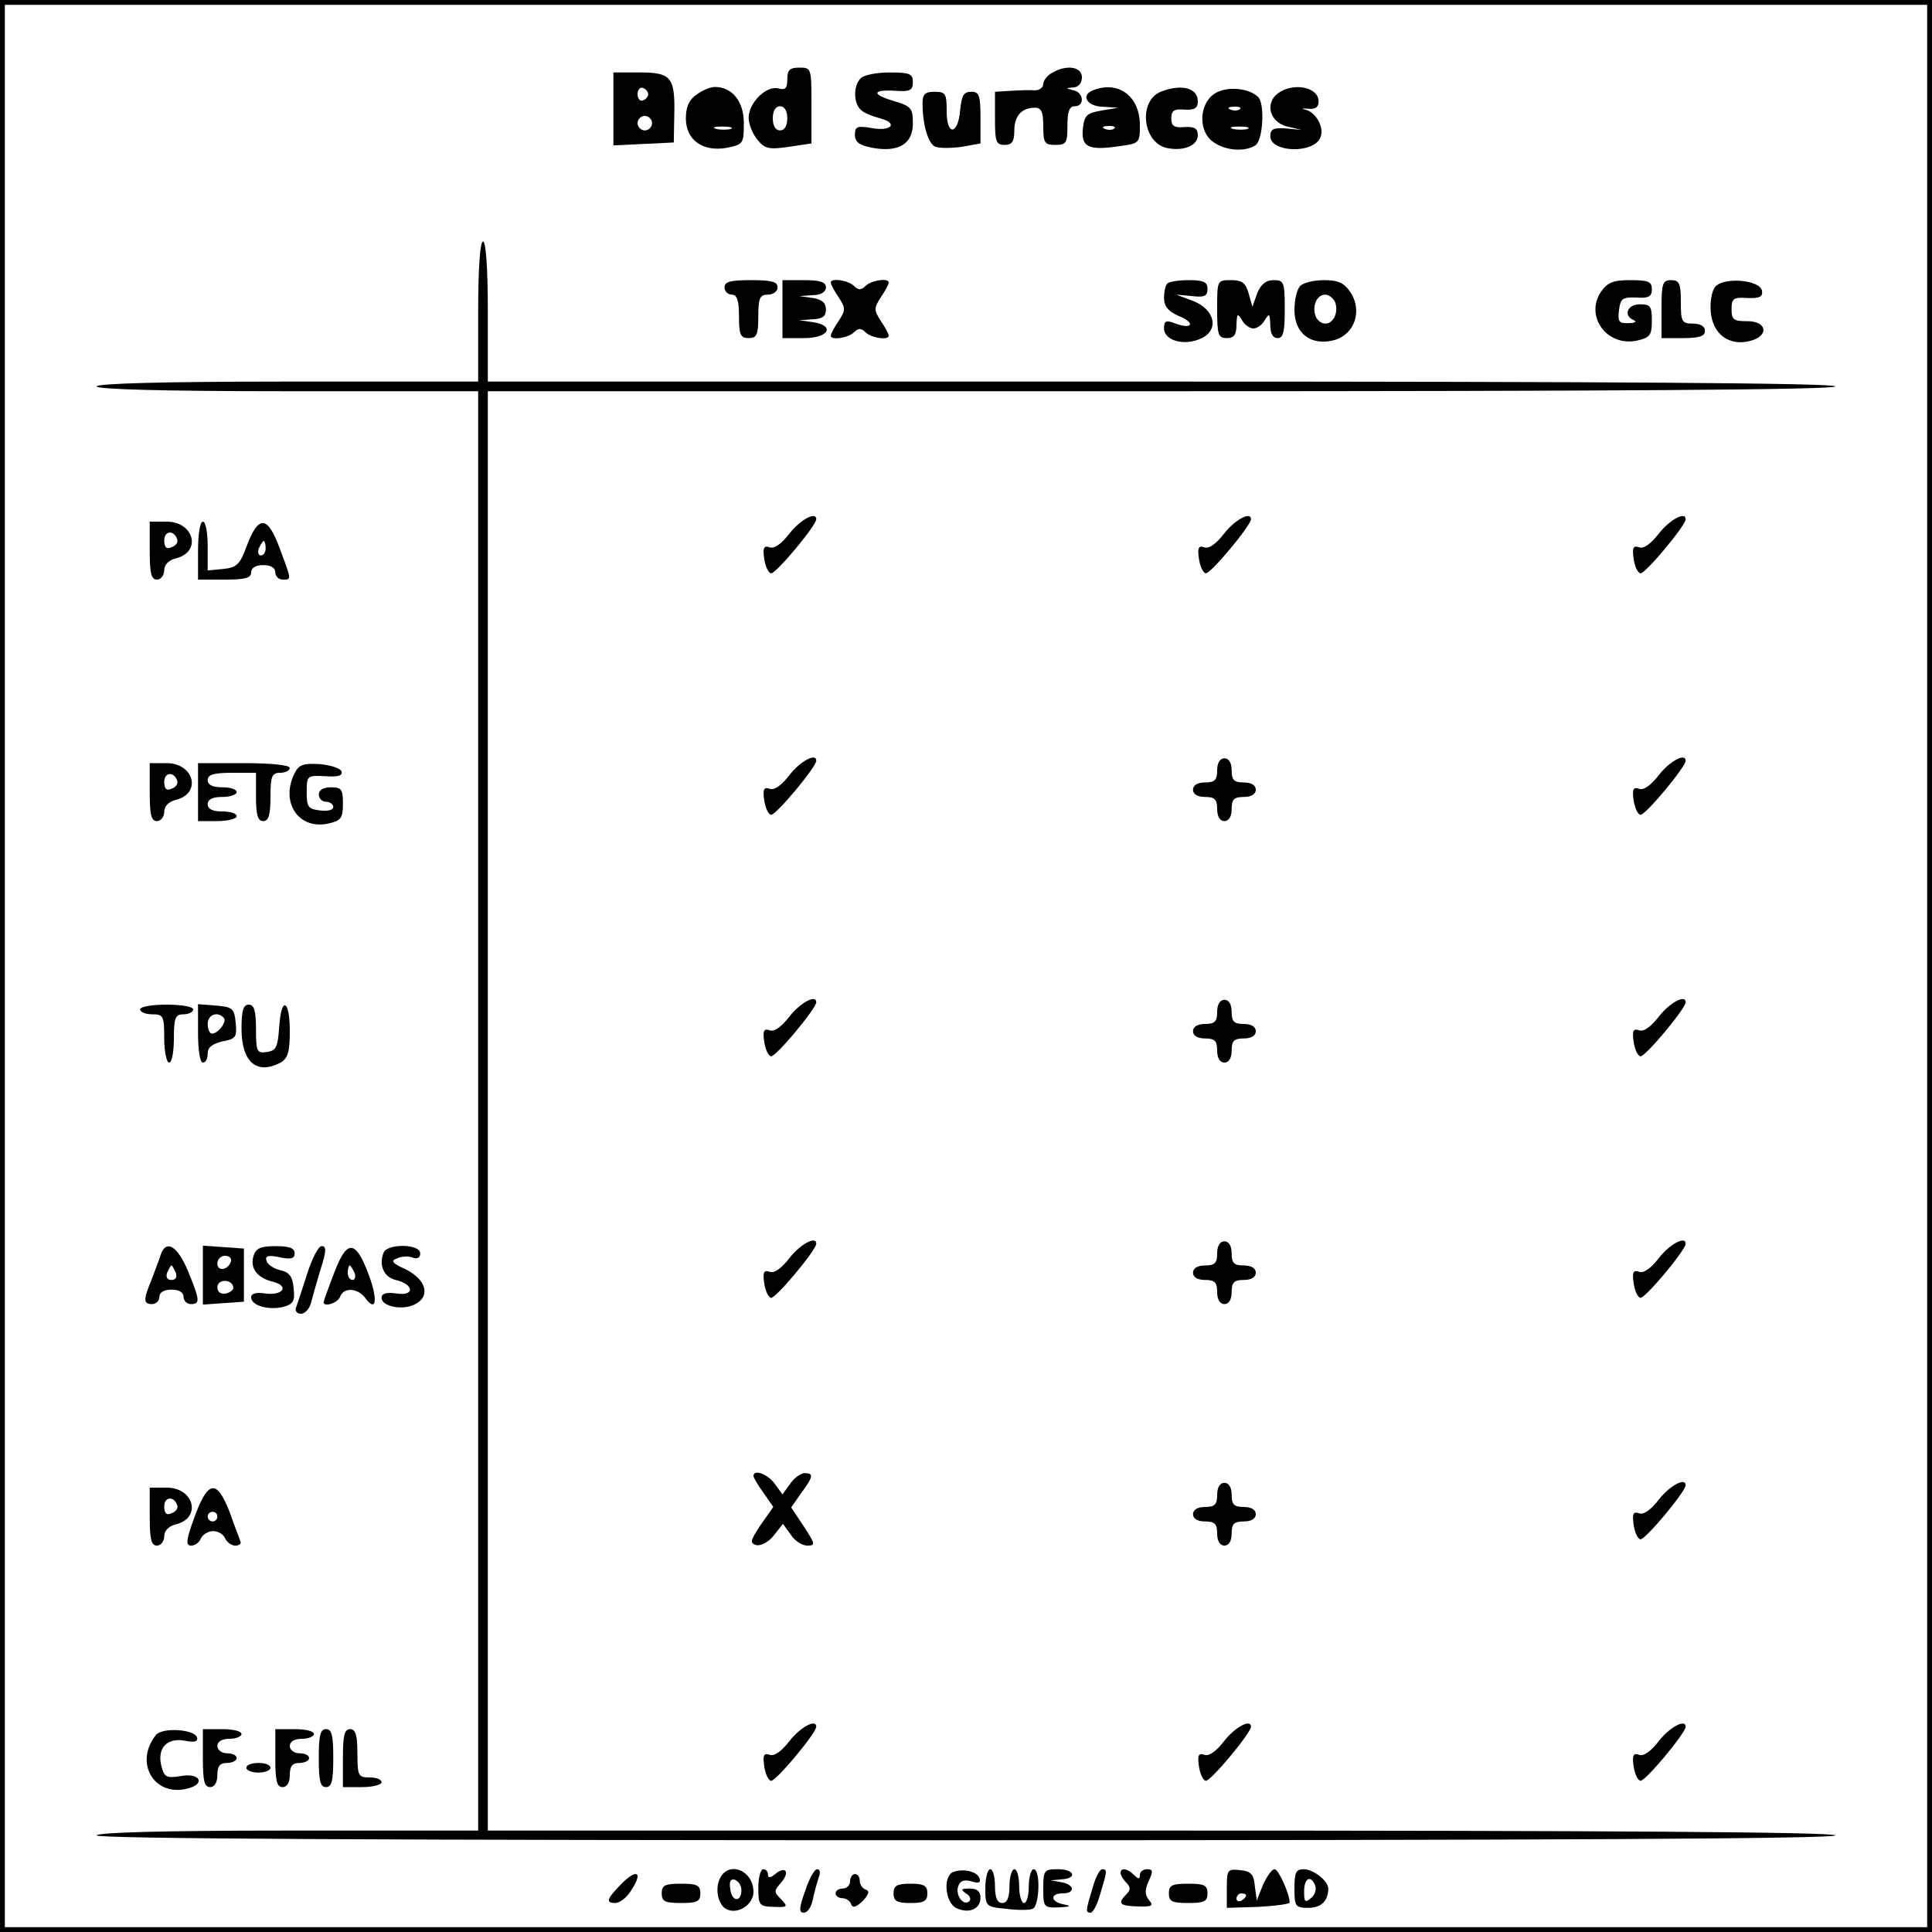 <?xml version="1.0" encoding="UTF-8" standalone="yes"?>
<svg version="1.0" xmlns="http://www.w3.org/2000/svg" width="400" height="400" viewBox="0 0 400 400" preserveAspectRatio="xMidYMid meet">
  <g transform="translate(0,400) scale(0.1,-0.1)" fill="#000000" stroke="none">
    <path d="M0 2000 l0 -2000 2000 0 2000 0 0 2000 0 2000 -2000 0 -2000 0 0
-2000z m3990 0 l0 -1990 -1990 0 -1990 0 0 1990 0 1990 1990 0 1990 0 0 -1990z"/>
    <path d="M1630 3836 c0 -19 -4 -23 -19 -19 -25 6 -61 -30 -61 -61 0 -13 8 -33
18 -45 15 -19 24 -21 65 -15 l47 7 0 78 c0 78 0 79 -25 79 -20 0 -25 -5 -25
-24z m0 -81 c0 -16 -6 -25 -15 -25 -9 0 -15 9 -15 25 0 16 6 25 15 25 9 0 15
-9 15 -25z"/>
    <path d="M2178 3849 c-10 -5 -18 -16 -18 -23 0 -7 -8 -13 -17 -13 -10 1 -33 0
-50 -1 l-33 -2 0 -55 c0 -48 2 -55 20 -55 15 0 20 7 20 29 0 31 15 48 43 48
13 0 17 -9 17 -39 0 -34 3 -38 25 -38 23 0 25 4 25 40 0 29 4 40 15 40 21 0
19 28 -2 33 -17 4 -17 5 0 6 10 1 17 9 17 21 0 22 -32 27 -62 9z"/>
    <path d="M1270 3775 l0 -76 63 3 62 3 1 55 c2 80 -6 90 -71 90 l-55 0 0 -75z
m72 30 c0 -5 -5 -11 -11 -13 -6 -2 -11 4 -11 13 0 9 5 15 11 13 6 -2 11 -8 11
-13z m8 -60 c0 -8 -7 -15 -15 -15 -8 0 -15 7 -15 15 0 8 7 15 15 15 8 0 15 -7
15 -15z"/>
    <path d="M1782 3838 c-16 -16 -15 -53 1 -66 6 -6 24 -13 39 -17 39 -10 23 -28
-18 -20 -29 5 -34 3 -34 -14 0 -15 9 -22 36 -27 54 -10 84 8 84 50 0 32 -3 36
-40 47 -47 14 -44 24 5 21 29 -2 35 1 35 18 0 17 -6 20 -48 20 -26 0 -53 -5
-60 -12z"/>
    <path d="M1442 3804 c-15 -10 -22 -25 -22 -49 0 -45 35 -70 85 -61 34 7 35 9
35 51 0 45 -24 75 -60 75 -9 0 -26 -7 -38 -16z m71 -71 c-7 -2 -21 -2 -30 0
-10 3 -4 5 12 5 17 0 24 -2 18 -5z"/>
    <path d="M2263 3813 c-26 -10 -13 -33 20 -34 l32 -2 -35 -6 c-30 -5 -35 -10
-38 -37 -4 -38 11 -46 73 -37 44 6 45 6 45 44 0 60 -45 93 -97 72z m44 -79
c-3 -3 -12 -4 -19 -1 -8 3 -5 6 6 6 11 1 17 -2 13 -5z"/>
    <path d="M2403 3810 c-46 -19 -38 -103 11 -116 35 -8 66 4 66 26 0 14 -7 18
-27 17 -22 -2 -28 2 -28 18 0 16 6 20 28 18 20 -1 27 3 27 17 0 28 -34 37 -77
20z"/>
    <path d="M2513 3805 c-31 -22 -32 -78 -1 -99 25 -18 65 -21 87 -7 16 10 20 86
6 100 -20 20 -69 23 -92 6z m54 -31 c-3 -3 -12 -4 -19 -1 -8 3 -5 6 6 6 11 1
17 -2 13 -5z m16 -41 c-7 -2 -21 -2 -30 0 -10 3 -4 5 12 5 17 0 24 -2 18 -5z"/>
    <path d="M2646 3807 c-28 -21 -17 -60 19 -69 l30 -7 -32 3 c-26 2 -33 -1 -33
-16 0 -34 91 -37 104 -2 8 20 -9 51 -31 57 -10 2 -8 3 5 2 15 -2 22 3 22 15 0
30 -52 40 -84 17z"/>
    <path d="M1910 3786 c0 -44 12 -85 27 -90 8 -3 32 -3 54 0 l39 7 0 53 c0 47
-3 54 -19 54 -16 0 -20 -8 -23 -37 -4 -52 -28 -56 -28 -4 0 37 -2 41 -25 41
-20 0 -25 -5 -25 -24z"/>
    <path d="M990 3355 l0 -145 -395 0 c-257 0 -395 -4 -395 -10 0 -6 138 -10 395
-10 l395 0 0 -1490 0 -1490 -395 0 c-257 0 -395 -4 -395 -10 0 -7 607 -10
1800 -10 1193 0 1800 3 1800 10 0 7 -472 10 -1395 10 l-1395 0 0 1490 0 1490
1395 0 c923 0 1395 3 1395 10 0 7 -472 10 -1395 10 l-1395 0 0 145 c0 90 -4
145 -10 145 -6 0 -10 -55 -10 -145z"/>
    <path d="M1500 3405 c0 -8 7 -15 15 -15 11 0 15 -12 15 -45 0 -38 3 -45 20
-45 17 0 20 7 20 45 0 38 3 45 20 45 11 0 20 7 20 15 0 12 -13 15 -55 15 -42
0 -55 -3 -55 -15z"/>
    <path d="M1620 3360 l0 -60 45 0 c51 0 65 26 18 33 l-28 4 28 2 c20 1 27 6 27
20 0 14 -8 21 -27 24 l-28 4 28 2 c17 0 27 7 27 16 0 11 -12 15 -45 15 l-45 0
0 -60z"/>
    <path d="M1720 3415 c0 -3 7 -17 16 -30 15 -23 15 -27 0 -50 -9 -13 -16 -27
-16 -30 0 -10 36 -5 48 7 9 9 15 9 24 0 12 -12 48 -17 48 -7 0 3 -7 17 -16 30
-15 23 -15 27 0 50 9 13 16 27 16 30 0 10 -36 5 -48 -7 -9 -9 -15 -9 -24 0
-12 12 -48 17 -48 7z"/>
    <path d="M2417 3413 c-4 -3 -7 -17 -7 -30 0 -17 9 -28 30 -37 35 -14 30 -29
-6 -16 -20 8 -24 6 -24 -10 0 -25 42 -37 76 -21 39 17 30 60 -16 78 l-35 13
33 -3 c26 -3 32 0 32 15 0 14 -8 18 -38 18 -21 0 -42 -3 -45 -7z"/>
    <path d="M2520 3360 c0 -53 2 -60 20 -60 15 0 20 7 20 28 1 23 2 24 11 10 5
-10 16 -18 24 -18 8 0 19 8 24 18 9 14 10 13 11 -10 0 -18 5 -28 15 -28 12 0
15 13 15 60 0 56 -2 60 -23 60 -16 0 -26 -8 -34 -27 l-10 -28 -8 28 c-6 21
-13 27 -36 27 -29 0 -29 0 -29 -60z"/>
    <path d="M2692 3408 c-7 -7 -12 -29 -12 -50 0 -49 35 -75 83 -62 42 12 58 61
33 99 -13 19 -25 25 -54 25 -21 0 -43 -5 -50 -12z m72 -33 c8 -21 -3 -45 -20
-45 -8 0 -17 7 -20 15 -8 21 2 45 20 45 7 0 16 -7 20 -15z"/>
    <path d="M3314 3395 c-33 -51 14 -114 76 -100 26 6 30 11 30 41 0 30 -3 34
-25 34 -26 0 -35 -24 -12 -33 6 -3 2 -6 -11 -6 -20 -1 -23 3 -20 27 3 24 7 27
36 26 25 -2 32 2 32 17 0 16 -7 19 -45 19 -36 0 -47 -5 -61 -25z"/>
    <path d="M3440 3360 l0 -60 45 0 c33 0 45 4 45 15 0 9 -9 15 -25 15 -23 0 -25
4 -25 45 0 38 -3 45 -20 45 -18 0 -20 -7 -20 -60z"/>
    <path d="M3551 3406 c-7 -8 -11 -32 -9 -52 4 -46 38 -71 81 -60 40 10 36 41
-5 41 -29 0 -33 3 -33 25 0 22 4 25 33 23 26 -1 32 3 30 15 -4 23 -80 29 -97
8z"/>
    <path d="M1635 2896 c-17 -22 -32 -33 -42 -29 -11 4 -14 -1 -11 -22 2 -16 8
-30 14 -32 9 -3 94 99 94 112 0 17 -33 -1 -55 -29z"/>
    <path d="M2535 2896 c-17 -22 -32 -33 -42 -29 -11 4 -14 -1 -11 -22 2 -16 8
-30 14 -32 9 -3 94 99 94 112 0 17 -33 -1 -55 -29z"/>
    <path d="M3435 2896 c-17 -22 -32 -33 -42 -29 -11 4 -14 -1 -11 -22 2 -16 8
-30 14 -32 9 -3 94 99 94 112 0 17 -33 -1 -55 -29z"/>
    <path d="M310 2860 c0 -47 3 -60 15 -60 8 0 15 9 15 19 0 12 9 21 24 25 54 13
38 76 -19 76 l-35 0 0 -60z m57 23 c2 -6 -3 -13 -12 -16 -10 -5 -15 0 -15 14
0 21 21 22 27 2z"/>
    <path d="M410 2860 l0 -60 55 0 c42 0 55 3 55 15 0 9 9 15 25 15 16 0 25 -6
25 -15 0 -8 7 -15 15 -15 19 0 19 -2 -6 65 -25 68 -44 69 -68 5 -14 -39 -21
-45 -49 -48 l-32 -3 0 50 c0 28 -4 51 -10 51 -6 0 -10 -27 -10 -60z m140 5 c0
-8 -4 -15 -10 -15 -5 0 -7 7 -4 15 4 8 8 15 10 15 2 0 4 -7 4 -15z"/>
    <path d="M1635 2396 c-17 -22 -32 -33 -42 -29 -11 4 -14 -1 -11 -22 2 -16 8
-30 14 -32 9 -3 94 99 94 112 0 17 -33 -1 -55 -29z"/>
    <path d="M2520 2405 c0 -20 -5 -25 -25 -25 -16 0 -25 -6 -25 -15 0 -9 9 -15
25 -15 20 0 25 -5 25 -25 0 -16 6 -25 15 -25 9 0 15 9 15 25 0 20 5 25 25 25
16 0 25 6 25 15 0 9 -9 15 -25 15 -20 0 -25 5 -25 25 0 16 -6 25 -15 25 -9 0
-15 -9 -15 -25z"/>
    <path d="M3435 2396 c-17 -22 -32 -33 -42 -29 -11 4 -14 -1 -11 -22 2 -16 8
-30 14 -32 9 -3 94 99 94 112 0 17 -33 -1 -55 -29z"/>
    <path d="M310 2360 c0 -47 3 -60 15 -60 8 0 15 9 15 19 0 12 9 21 24 25 54 13
38 76 -19 76 l-35 0 0 -60z m57 23 c2 -6 -3 -13 -12 -16 -10 -5 -15 0 -15 14
0 21 21 22 27 2z"/>
    <path d="M410 2360 l0 -60 40 0 c22 0 40 5 40 10 0 6 -13 10 -30 10 -20 0 -30
5 -30 15 0 10 10 15 30 15 17 0 30 5 30 10 0 6 -13 10 -30 10 -20 0 -30 5 -30
15 0 11 12 15 50 15 l50 0 0 -50 c0 -38 4 -50 15 -50 11 0 15 12 15 50 0 43 3
50 20 50 11 0 20 5 20 10 0 6 -38 10 -95 10 l-95 0 0 -60z"/>
    <path d="M611 2401 c-32 -60 6 -120 69 -106 26 6 30 11 30 41 0 30 -3 34 -25
34 -16 0 -25 -6 -25 -15 0 -8 7 -15 15 -15 8 0 15 -5 15 -11 0 -6 -12 -9 -27
-7 -25 3 -28 7 -28 38 0 34 1 35 38 33 27 -2 37 1 34 10 -2 6 -22 13 -45 15
-32 2 -43 -1 -51 -17z"/>
    <path d="M1635 1896 c-17 -22 -32 -33 -42 -29 -11 4 -14 -1 -11 -22 2 -16 8
-30 14 -32 9 -3 94 99 94 112 0 17 -33 -1 -55 -29z"/>
    <path d="M2520 1905 c0 -20 -5 -25 -25 -25 -16 0 -25 -6 -25 -15 0 -9 9 -15
25 -15 20 0 25 -5 25 -25 0 -16 6 -25 15 -25 9 0 15 9 15 25 0 20 5 25 25 25
16 0 25 6 25 15 0 9 -9 15 -25 15 -20 0 -25 5 -25 25 0 16 -6 25 -15 25 -9 0
-15 -9 -15 -25z"/>
    <path d="M3435 1896 c-17 -22 -32 -33 -42 -29 -11 4 -14 -1 -11 -22 2 -16 8
-30 14 -32 9 -3 94 99 94 112 0 17 -33 -1 -55 -29z"/>
    <path d="M290 1910 c0 -5 11 -10 25 -10 23 0 25 -3 25 -50 0 -27 5 -50 10 -50
6 0 10 23 10 50 0 43 3 50 20 50 11 0 20 5 20 10 0 6 -25 10 -55 10 -30 0 -55
-4 -55 -10z"/>
    <path d="M410 1861 c0 -34 4 -61 10 -61 6 0 10 8 10 19 0 13 10 20 31 25 27 5
30 9 27 38 -3 30 -6 33 -40 36 l-38 3 0 -60z m53 32 c8 -7 -11 -33 -24 -33 -5
0 -9 9 -9 20 0 19 20 27 33 13z"/>
    <path d="M500 1871 c0 -70 31 -97 81 -71 15 9 19 22 19 65 0 67 -18 73 -22 8
-3 -41 -6 -48 -25 -51 -21 -3 -23 0 -23 47 0 39 -4 51 -15 51 -11 0 -15 -12
-15 -49z"/>
    <path d="M1635 1396 c-17 -22 -32 -33 -42 -29 -11 4 -14 -1 -11 -22 2 -16 8
-30 14 -32 9 -3 94 99 94 112 0 17 -33 -1 -55 -29z"/>
    <path d="M2520 1405 c0 -20 -5 -25 -25 -25 -16 0 -25 -6 -25 -15 0 -9 9 -15
25 -15 20 0 25 -5 25 -25 0 -16 6 -25 15 -25 9 0 15 9 15 25 0 20 5 25 25 25
16 0 25 6 25 15 0 9 -9 15 -25 15 -20 0 -25 5 -25 25 0 16 -6 25 -15 25 -9 0
-15 -9 -15 -25z"/>
    <path d="M3435 1396 c-17 -22 -32 -33 -42 -29 -11 4 -14 -1 -11 -22 2 -16 8
-30 14 -32 9 -3 94 99 94 112 0 17 -33 -1 -55 -29z"/>
    <path d="M333 1403 c-3 -10 -12 -33 -19 -52 -18 -43 -17 -51 1 -51 8 0 15 7
15 15 0 9 9 15 25 15 16 0 25 -6 25 -15 0 -8 7 -15 15 -15 20 0 19 8 -6 69
-22 52 -45 65 -56 34z m31 -38 c3 -9 0 -15 -9 -15 -9 0 -12 6 -9 15 4 8 7 15
9 15 2 0 5 -7 9 -15z"/>
    <path d="M420 1360 l0 -61 43 3 42 3 0 55 0 55 -42 3 -43 3 0 -61z m58 28 c-6
-18 -28 -21 -28 -4 0 9 7 16 16 16 9 0 14 -5 12 -12z m5 -53 c1 -5 -6 -11 -15
-13 -11 -2 -18 3 -18 13 0 17 30 18 33 0z"/>
    <path d="M525 1400 c-8 -25 7 -46 41 -54 34 -9 19 -29 -17 -24 -19 3 -29 0
-29 -8 0 -17 35 -27 66 -20 21 6 25 12 22 38 -2 25 -9 34 -27 38 -14 3 -27 12
-29 19 -4 11 3 13 27 8 23 -5 31 -3 31 8 0 11 -11 15 -39 15 -31 0 -41 -4 -46
-20z"/>
    <path d="M636 1363 c-10 -32 -21 -64 -23 -70 -3 -7 2 -13 10 -13 8 0 18 10 21
23 3 12 12 43 20 70 12 37 12 47 2 47 -7 0 -20 -26 -30 -57z"/>
    <path d="M692 1365 c-12 -31 -22 -59 -22 -61 0 -11 29 -2 34 11 7 20 36 19 52
-2 23 -32 27 -4 7 49 -27 72 -45 72 -71 3z m42 0 c3 -8 1 -15 -4 -15 -6 0 -10
7 -10 15 0 8 2 15 4 15 2 0 6 -7 10 -15z"/>
    <path d="M794 1406 c-10 -26 1 -50 25 -56 39 -9 40 -34 2 -28 -21 3 -31 0 -31
-9 0 -18 44 -27 70 -13 32 17 22 51 -20 72 -29 13 -32 18 -17 23 9 4 24 5 32
1 9 -3 15 0 15 9 0 20 -69 21 -76 1z"/>
    <path d="M1560 944 c0 -3 9 -19 21 -35 l20 -29 -26 -37 c-22 -33 -23 -38 -9
-42 10 -2 26 7 36 20 l19 24 16 -22 c8 -13 24 -23 34 -23 18 0 17 3 -7 40
l-26 39 21 30 c25 34 26 41 7 41 -8 0 -22 -10 -30 -22 l-16 -22 -16 22 c-14
20 -44 31 -44 16z"/>
    <path d="M2520 905 c0 -20 -5 -25 -25 -25 -16 0 -25 -6 -25 -15 0 -9 9 -15 25
-15 20 0 25 -5 25 -25 0 -16 6 -25 15 -25 9 0 15 9 15 25 0 20 5 25 25 25 16
0 25 6 25 15 0 9 -9 15 -25 15 -20 0 -25 5 -25 25 0 16 -6 25 -15 25 -9 0 -15
-9 -15 -25z"/>
    <path d="M3435 896 c-17 -22 -32 -33 -42 -29 -11 4 -14 -1 -11 -22 2 -16 8
-30 14 -32 9 -3 94 99 94 112 0 17 -33 -1 -55 -29z"/>
    <path d="M310 860 c0 -47 3 -60 15 -60 8 0 15 9 15 19 0 12 9 21 24 25 54 13
38 76 -19 76 l-35 0 0 -60z m57 23 c2 -6 -3 -13 -12 -16 -10 -5 -15 0 -15 14
0 21 21 22 27 2z"/>
    <path d="M403 860 c-18 -49 -19 -60 -7 -60 8 0 17 7 20 15 4 8 15 15 25 15 11
0 22 -7 25 -15 4 -8 13 -15 21 -15 8 0 13 4 11 8 -1 4 -12 31 -22 60 -27 70
-45 68 -73 -8z m47 0 c0 -5 -4 -10 -10 -10 -5 0 -10 5 -10 10 0 6 5 10 10 10
6 0 10 -4 10 -10z"/>
    <path d="M1635 396 c-17 -22 -32 -33 -42 -29 -11 4 -14 -1 -11 -22 2 -16 8
-30 14 -32 9 -3 94 99 94 112 0 17 -33 -1 -55 -29z"/>
    <path d="M2535 396 c-17 -22 -32 -33 -42 -29 -11 4 -14 -1 -11 -22 2 -16 8
-30 14 -32 9 -3 94 99 94 112 0 17 -33 -1 -55 -29z"/>
    <path d="M3435 396 c-17 -22 -32 -33 -42 -29 -11 4 -14 -1 -11 -22 2 -16 8
-30 14 -32 9 -3 94 99 94 112 0 17 -33 -1 -55 -29z"/>
    <path d="M323 408 c-46 -57 -4 -129 65 -111 38 9 27 33 -13 26 -30 -5 -35 -3
-41 21 -9 37 12 59 49 52 20 -4 27 -2 25 7 -6 17 -72 21 -85 5z"/>
    <path d="M420 360 c0 -47 3 -60 15 -60 9 0 15 9 15 25 0 18 5 25 20 25 11 0
20 5 20 10 0 6 -9 10 -20 10 -11 0 -20 7 -20 15 0 9 9 15 25 15 14 0 25 5 25
10 0 6 -18 10 -40 10 l-40 0 0 -60z"/>
    <path d="M570 360 c0 -47 3 -60 15 -60 9 0 15 9 15 25 0 18 5 25 20 25 11 0
20 5 20 10 0 6 -9 10 -20 10 -11 0 -20 7 -20 15 0 9 9 15 25 15 14 0 25 5 25
10 0 6 -18 10 -40 10 l-40 0 0 -60z"/>
    <path d="M660 360 c0 -47 3 -60 15 -60 12 0 15 13 15 60 0 47 -3 60 -15 60
-12 0 -15 -13 -15 -60z"/>
    <path d="M710 360 l0 -60 40 0 c22 0 40 5 40 10 0 6 -11 10 -25 10 -23 0 -25
3 -25 50 0 38 -4 50 -15 50 -12 0 -15 -13 -15 -60z"/>
    <path d="M510 340 c0 -5 11 -10 25 -10 14 0 25 5 25 10 0 6 -11 10 -25 10 -14
0 -25 -4 -25 -10z"/>
    <path d="M1491 112 c-12 -23 -4 -59 16 -66 23 -9 53 12 53 37 0 44 -50 65 -69
29z m44 -25 c0 -26 -20 -25 -23 2 -3 16 1 22 10 19 7 -3 13 -12 13 -21z"/>
    <path d="M1570 92 c0 -37 2 -39 32 -40 29 -1 30 0 15 16 -15 15 -15 17 0 34
19 22 10 36 -12 18 -10 -8 -15 -9 -15 -1 0 6 -4 11 -10 11 -5 0 -10 -17 -10
-38z"/>
    <path d="M1667 85 c-13 -36 -13 -45 -3 -45 8 0 16 12 19 28 3 15 9 35 12 45 4
9 3 17 -3 17 -6 0 -17 -20 -25 -45z"/>
    <path d="M1973 124 c-21 -9 -16 -62 6 -74 26 -13 51 -3 51 21 0 13 -7 19 -22
19 -18 0 -20 -2 -8 -10 8 -5 11 -12 7 -16 -12 -12 -30 13 -23 31 4 11 12 14
27 10 15 -5 20 -3 17 6 -5 15 -35 21 -55 13z"/>
    <path d="M2040 91 c0 -38 1 -39 43 -43 23 -3 48 -3 55 0 14 5 17 82 2 82 -5 0
-10 -16 -10 -35 0 -19 -4 -35 -10 -35 -5 0 -10 16 -10 35 0 19 -4 35 -10 35
-5 0 -10 -16 -10 -35 0 -24 -5 -35 -15 -35 -10 0 -15 11 -15 35 0 19 -4 35
-10 35 -5 0 -10 -18 -10 -39z"/>
    <path d="M2160 90 c0 -39 1 -40 33 -39 23 1 26 3 10 6 -28 5 -30 23 -3 23 27
0 25 18 -2 23 l-23 4 23 2 c33 2 27 21 -8 21 -28 0 -30 -2 -30 -40z"/>
    <path d="M2262 91 c-14 -46 -15 -51 -4 -51 5 0 14 17 20 39 14 46 15 51 4 51
-5 0 -14 -17 -20 -39z"/>
    <path d="M2320 122 c0 -4 5 -13 12 -20 9 -9 9 -15 0 -24 -19 -19 -14 -24 23
-25 30 -1 34 1 24 13 -9 11 -9 21 -1 39 10 21 9 25 -3 25 -8 0 -15 -5 -15 -12
0 -9 -3 -9 -12 0 -14 14 -28 16 -28 4z"/>
    <path d="M2540 90 l0 -40 65 2 c36 2 65 6 65 9 0 18 -23 69 -31 69 -6 0 -16
-15 -24 -32 l-13 -33 -4 30 c-2 24 -8 31 -30 33 -27 3 -28 1 -28 -38z m40 -14
c0 -3 -4 -8 -10 -11 -5 -3 -10 -1 -10 4 0 6 5 11 10 11 6 0 10 -2 10 -4z"/>
    <path d="M2680 90 c0 -37 2 -40 29 -40 26 0 41 14 41 40 0 16 -31 40 -51 40
-16 0 -19 -7 -19 -40z m43 6 c3 -8 -1 -20 -9 -26 -12 -10 -14 -8 -14 14 0 28
14 35 23 12z"/>
    <path d="M1283 96 c-27 -28 -29 -36 -9 -36 8 0 22 10 30 22 30 43 15 52 -21
14z"/>
    <path d="M1760 105 c0 -8 -7 -15 -15 -15 -8 0 -15 -4 -15 -10 0 -5 6 -10 14
-10 8 0 16 -6 18 -12 3 -9 10 -7 24 6 13 14 15 21 6 24 -6 2 -12 10 -12 18 0
8 -4 14 -10 14 -5 0 -10 -7 -10 -15z"/>
    <path d="M1370 80 c0 -17 7 -20 40 -20 33 0 40 3 40 20 0 17 -7 20 -40 20 -33
0 -40 -3 -40 -20z"/>
    <path d="M1850 80 c0 -16 7 -20 35 -20 28 0 35 4 35 20 0 16 -7 20 -35 20 -28
0 -35 -4 -35 -20z"/>
    <path d="M2420 80 c0 -17 7 -20 40 -20 33 0 40 3 40 20 0 17 -7 20 -40 20 -33
0 -40 -3 -40 -20z"/>
  </g>
</svg>